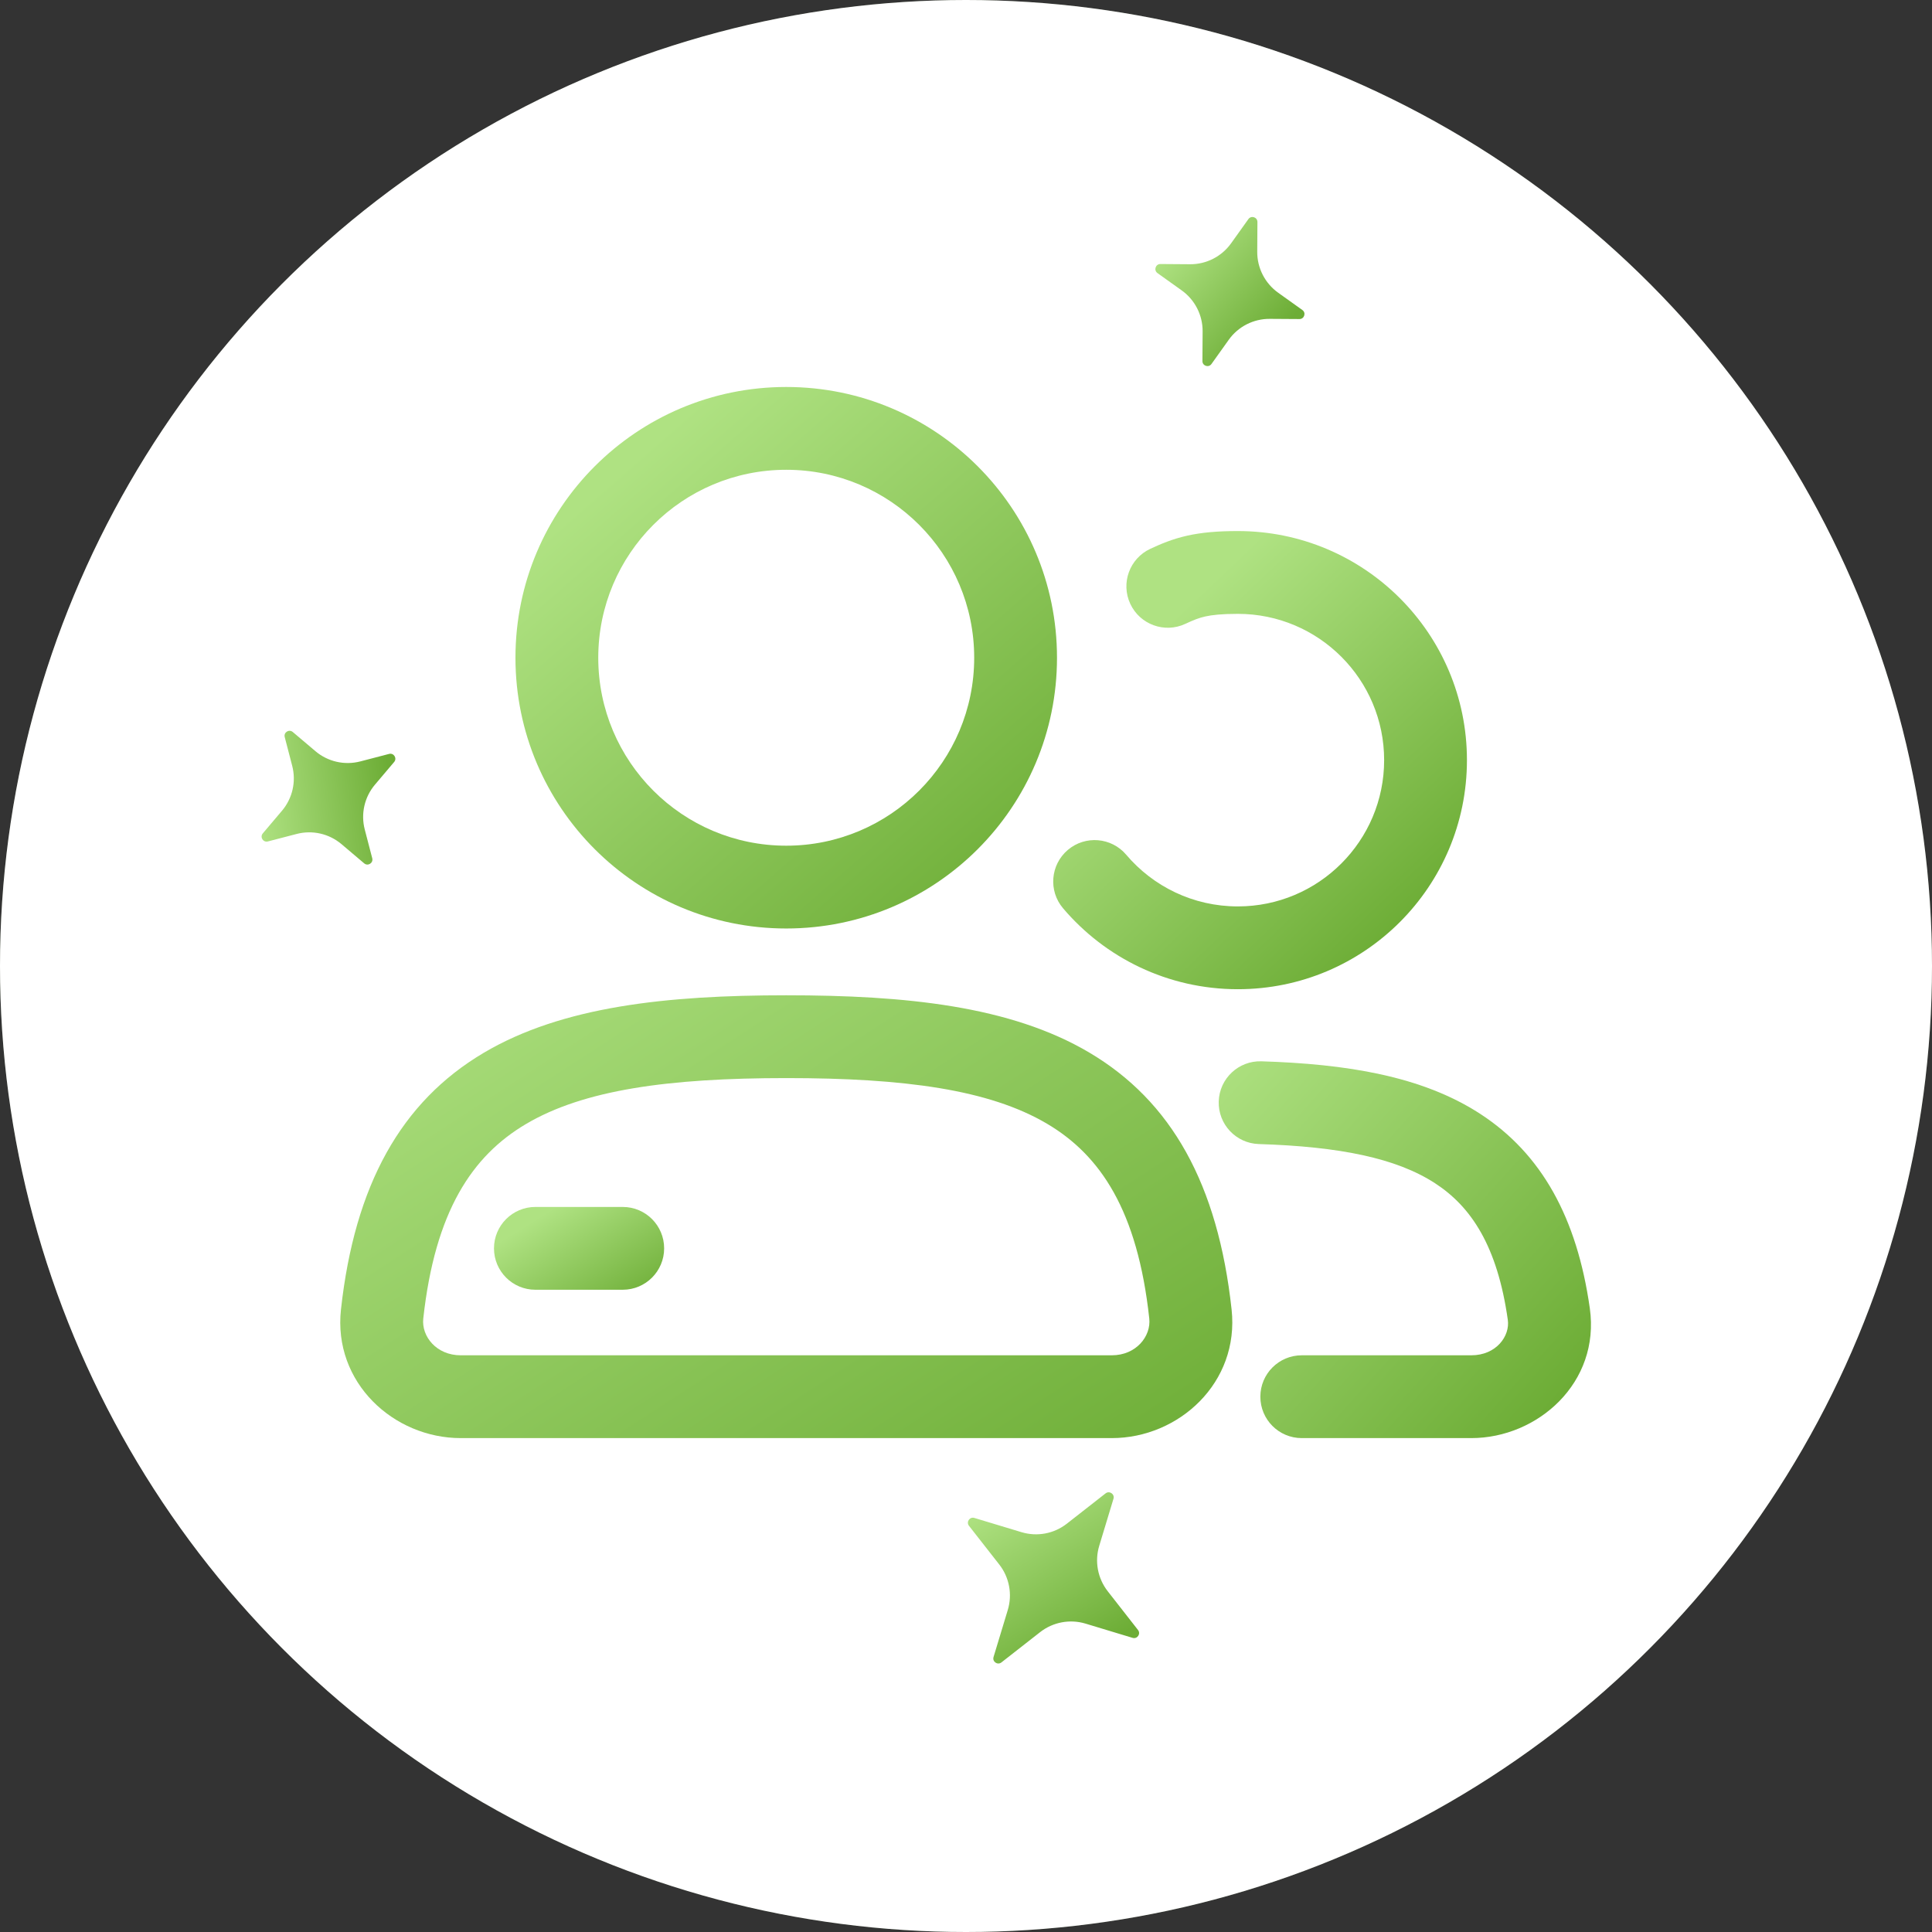 <svg width="70" height="70" viewBox="0 0 70 70" fill="none" xmlns="http://www.w3.org/2000/svg">
<rect x="0" y="0" width="70" height="70" fill="#333333" stroke="none"/>
<g clip-path="url(#clip0_5765_89834)">
<circle cx="35" cy="35" r="35" fill="url(#paint0_linear_5765_89834)" fill-opacity="0.2"/>
<circle cx="35" cy="35" r="35" fill="white"/>
<path d="M40.057 54.108C40.197 53.999 40.395 54.134 40.343 54.304L39.827 56.008C39.656 56.574 39.771 57.188 40.135 57.654L41.232 59.057C41.342 59.197 41.206 59.394 41.037 59.343L39.332 58.827C38.766 58.656 38.152 58.771 37.686 59.135L36.284 60.232C36.144 60.342 35.946 60.206 35.998 60.036L36.514 58.332C36.685 57.766 36.57 57.152 36.206 56.686L35.108 55.283C34.999 55.144 35.134 54.946 35.304 54.998L37.009 55.513C37.575 55.685 38.189 55.57 38.655 55.205L40.057 54.108Z" fill="white"/>
<path d="M40.057 54.108C40.197 53.999 40.395 54.134 40.343 54.304L39.827 56.008C39.656 56.574 39.771 57.188 40.135 57.654L41.232 59.057C41.342 59.197 41.206 59.394 41.037 59.343L39.332 58.827C38.766 58.656 38.152 58.771 37.686 59.135L36.284 60.232C36.144 60.342 35.946 60.206 35.998 60.036L36.514 58.332C36.685 57.766 36.57 57.152 36.206 56.686L35.108 55.283C34.999 55.144 35.134 54.946 35.304 54.998L37.009 55.513C37.575 55.685 38.189 55.57 38.655 55.205L40.057 54.108Z" fill="url(#paint1_linear_5765_89834)"/>
<path d="M10.316 26.706C10.271 26.535 10.473 26.408 10.608 26.522L11.429 27.217C11.879 27.598 12.486 27.736 13.056 27.587L14.097 27.316C14.268 27.271 14.395 27.473 14.281 27.608L13.586 28.429C13.205 28.879 13.067 29.486 13.216 30.056L13.487 31.097C13.532 31.268 13.33 31.395 13.195 31.281L12.374 30.586C11.924 30.205 11.317 30.067 10.747 30.216L9.706 30.487C9.535 30.532 9.408 30.33 9.522 30.195L10.217 29.374C10.598 28.924 10.736 28.317 10.587 27.747L10.316 26.706Z" fill="white"/>
<path d="M10.316 26.706C10.271 26.535 10.473 26.408 10.608 26.522L11.429 27.217C11.879 27.598 12.486 27.736 13.056 27.587L14.097 27.316C14.268 27.271 14.395 27.473 14.281 27.608L13.586 28.429C13.205 28.879 13.067 29.486 13.216 30.056L13.487 31.097C13.532 31.268 13.33 31.395 13.195 31.281L12.374 30.586C11.924 30.205 11.317 30.067 10.747 30.216L9.706 30.487C9.535 30.532 9.408 30.33 9.522 30.195L10.217 29.374C10.598 28.924 10.736 28.317 10.587 27.747L10.316 26.706Z" fill="url(#paint2_linear_5765_89834)"/>
<path d="M45.231 7.939C45.334 7.795 45.56 7.868 45.559 8.045L45.552 9.121C45.548 9.71 45.832 10.264 46.312 10.607L47.187 11.232C47.331 11.334 47.258 11.561 47.081 11.56L46.005 11.553C45.416 11.549 44.861 11.832 44.519 12.312L43.894 13.188C43.792 13.332 43.565 13.258 43.566 13.082L43.573 12.006C43.577 11.416 43.293 10.862 42.813 10.52L41.938 9.895C41.794 9.792 41.867 9.565 42.044 9.566L43.12 9.574C43.709 9.577 44.264 9.294 44.606 8.814L45.231 7.939Z" fill="white"/>
<path d="M45.231 7.939C45.334 7.795 45.56 7.868 45.559 8.045L45.552 9.121C45.548 9.71 45.832 10.264 46.312 10.607L47.187 11.232C47.331 11.334 47.258 11.561 47.081 11.56L46.005 11.553C45.416 11.549 44.861 11.832 44.519 12.312L43.894 13.188C43.792 13.332 43.565 13.258 43.566 13.082L43.573 12.006C43.577 11.416 43.293 10.862 42.813 10.52L41.938 9.895C41.794 9.792 41.867 9.565 42.044 9.566L43.12 9.574C43.709 9.577 44.264 9.294 44.606 8.814L45.231 7.939Z" fill="url(#paint3_linear_5765_89834)"/>
<path fill-rule="evenodd" clip-rule="evenodd" d="M28.487 17.021C24.725 17.021 21.676 20.07 21.676 23.831C21.676 27.592 24.725 30.641 28.487 30.641C32.248 30.641 35.297 27.592 35.297 23.831C35.297 20.07 32.248 17.021 28.487 17.021ZM18.676 23.831C18.676 18.413 23.068 14.021 28.487 14.021C33.905 14.021 38.297 18.413 38.297 23.831C38.297 29.249 33.905 33.641 28.487 33.641C23.068 33.641 18.676 29.249 18.676 23.831Z" fill="url(#paint4_linear_5765_89834)"/>
<path fill-rule="evenodd" clip-rule="evenodd" d="M19.051 40.729C17.103 41.883 15.763 43.893 15.336 47.772C15.265 48.414 15.808 49.105 16.693 49.105H40.282C41.167 49.105 41.711 48.414 41.64 47.77C41.215 43.866 39.875 41.859 37.931 40.712C35.84 39.479 32.775 39.061 28.488 39.061C24.207 39.061 21.143 39.489 19.051 40.729ZM17.522 38.148C20.369 36.461 24.164 36.061 28.488 36.061C32.809 36.061 36.606 36.448 39.455 38.129C42.451 39.896 44.129 42.912 44.623 47.445C44.912 50.096 42.711 52.105 40.282 52.105H16.693C14.265 52.105 12.062 50.095 12.354 47.443C12.851 42.933 14.531 39.92 17.522 38.148Z" fill="url(#paint5_linear_5765_89834)"/>
<path fill-rule="evenodd" clip-rule="evenodd" d="M17.898 45.23C17.898 44.402 18.57 43.73 19.398 43.73H22.563C23.392 43.73 24.063 44.402 24.063 45.23C24.063 46.059 23.392 46.73 22.563 46.73H19.398C18.57 46.73 17.898 46.059 17.898 45.23Z" fill="url(#paint6_linear_5765_89834)"/>
<path fill-rule="evenodd" clip-rule="evenodd" d="M43.011 19.409C43.538 19.291 44.12 19.241 44.849 19.241C49.433 19.241 53.15 22.957 53.15 27.541C53.15 32.125 49.433 35.841 44.849 35.841C42.31 35.841 40.037 34.7 38.516 32.908C37.98 32.277 38.058 31.33 38.69 30.794C39.321 30.258 40.268 30.336 40.804 30.968C41.779 32.116 43.228 32.841 44.849 32.841C47.776 32.841 50.15 30.468 50.15 27.541C50.15 24.614 47.776 22.241 44.849 22.241C44.252 22.241 43.907 22.283 43.668 22.336C43.44 22.387 43.25 22.462 42.945 22.604C42.195 22.954 41.302 22.629 40.952 21.878C40.602 21.127 40.927 20.235 41.678 19.885C42.058 19.708 42.474 19.53 43.011 19.409Z" fill="url(#paint7_linear_5765_89834)"/>
<path fill-rule="evenodd" clip-rule="evenodd" d="M44.157 39.905C44.183 39.077 44.875 38.427 45.703 38.453C48.758 38.549 51.512 38.978 53.634 40.359C55.853 41.803 57.137 44.118 57.602 47.401C57.984 50.099 55.712 52.105 53.307 52.105H47.165C46.336 52.105 45.665 51.434 45.665 50.605C45.665 49.777 46.336 49.105 47.165 49.105H53.307C54.215 49.105 54.714 48.405 54.631 47.822C54.252 45.141 53.3 43.721 51.997 42.873C50.597 41.962 48.544 41.543 45.609 41.451C44.781 41.425 44.131 40.733 44.157 39.905Z" fill="url(#paint8_linear_5765_89834)"/>
</g>
<defs>
<linearGradient id="paint0_linear_5765_89834" x1="18.915" y1="6.473" x2="68.787" y2="46.843" gradientUnits="userSpaceOnUse">
<stop stop-color="#AFE282"/>
<stop offset="1" stop-color="#6DAD36"/>
</linearGradient>
<linearGradient id="paint1_linear_5765_89834" x1="37.007" y1="53.703" x2="40.472" y2="59.317" gradientUnits="userSpaceOnUse">
<stop stop-color="#AFE282"/>
<stop offset="1" stop-color="#6DAD36"/>
</linearGradient>
<linearGradient id="paint2_linear_5765_89834" x1="9.13" y1="28.665" x2="14.096" y2="27.944" gradientUnits="userSpaceOnUse">
<stop stop-color="#AFE282"/>
<stop offset="1" stop-color="#6DAD36"/>
</linearGradient>
<linearGradient id="paint3_linear_5765_89834" x1="42.966" y1="8.285" x2="46.705" y2="11.633" gradientUnits="userSpaceOnUse">
<stop stop-color="#AFE282"/>
<stop offset="1" stop-color="#6DAD36"/>
</linearGradient>
<linearGradient id="paint4_linear_5765_89834" x1="25.998" y1="14" x2="39.998" y2="30" gradientUnits="userSpaceOnUse">
<stop stop-color="#AFE282"/>
<stop offset="1" stop-color="#6DAD36"/>
</linearGradient>
<linearGradient id="paint5_linear_5765_89834" x1="19.999" y1="30" x2="37.499" y2="57" gradientUnits="userSpaceOnUse">
<stop stop-color="#AFE282"/>
<stop offset="1" stop-color="#6DAD36"/>
</linearGradient>
<linearGradient id="paint6_linear_5765_89834" x1="20.5" y1="43.5" x2="23" y2="47.5" gradientUnits="userSpaceOnUse">
<stop stop-color="#AFE282"/>
<stop offset="1" stop-color="#6DAD36"/>
</linearGradient>
<linearGradient id="paint7_linear_5765_89834" x1="44.5" y1="20.5" x2="54.018" y2="30.534" gradientUnits="userSpaceOnUse">
<stop stop-color="#AFE282"/>
<stop offset="1" stop-color="#6DAD36"/>
</linearGradient>
<linearGradient id="paint8_linear_5765_89834" x1="44.502" y1="37.5" x2="57.646" y2="49.34" gradientUnits="userSpaceOnUse">
<stop stop-color="#AFE282"/>
<stop offset="1" stop-color="#6DAD36"/>
</linearGradient>
<clipPath id="clip0_5765_89834">
<rect width="70" height="70" fill="white"/>
</clipPath>
</defs>
</svg>
